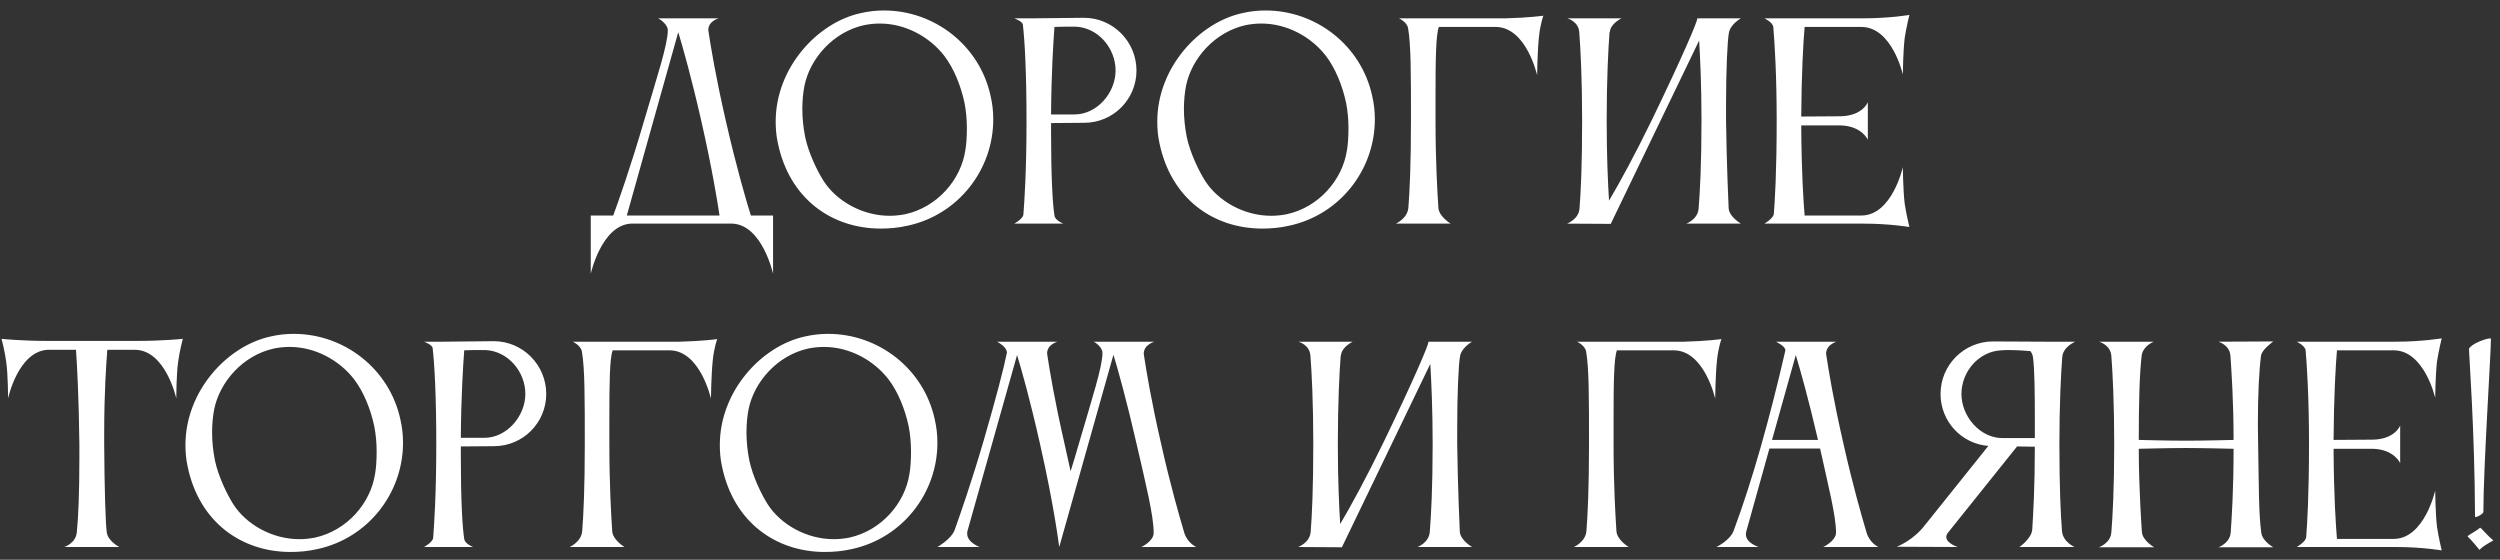 <?xml version="1.0" encoding="UTF-8"?> <svg xmlns="http://www.w3.org/2000/svg" width="201" height="45" viewBox="0 0 201 45" fill="none"><rect x="0" y="0" width="201" height="45" fill="#333333" stroke="none"/><path d="M50.395 17.328H57.85C57.682 16.194 57.241 13.485 56.38 9.705C55.582 6.198 54.91 3.846 54.532 2.586L50.395 17.328ZM49.303 17.328C49.681 16.299 50.668 13.548 51.823 9.579C52.873 6.03 53.692 3.552 53.692 2.418C53.692 2.019 53.167 1.599 52.915 1.473H57.787C57.787 1.473 56.947 1.683 56.947 2.418C56.947 2.46 56.968 2.502 56.968 2.565C57.157 3.804 57.535 6.135 58.354 9.705C59.215 13.485 60.013 16.194 60.37 17.328H62.155V22.011C62.155 22.011 61.294 18.105 58.9 17.979H50.731C48.358 18.105 47.497 22.011 47.497 22.011V17.328H49.303ZM64.675 6.912C64.57 7.458 64.507 8.088 64.507 8.76C64.507 9.516 64.591 10.293 64.738 11.028C65.011 12.309 65.704 13.737 66.208 14.535C67.258 16.173 69.337 17.349 71.521 17.349C71.941 17.349 72.361 17.307 72.781 17.223C75.364 16.656 77.254 14.451 77.611 12.099C77.695 11.637 77.737 10.986 77.737 10.314C77.737 9.642 77.674 8.907 77.548 8.277C77.254 6.891 76.687 5.484 75.91 4.476C74.734 2.964 72.802 1.893 70.744 1.893C70.324 1.893 69.904 1.935 69.484 2.019C66.985 2.565 65.116 4.707 64.675 6.912ZM62.533 11.469C62.407 10.902 62.365 10.314 62.365 9.768C62.365 5.463 65.704 1.809 69.211 1.053C69.841 0.906 70.45 0.843 71.08 0.843C75.112 0.843 78.766 3.636 79.648 7.731C79.795 8.361 79.858 8.991 79.858 9.6C79.858 13.632 77.065 17.265 72.97 18.147C72.235 18.315 71.521 18.378 70.807 18.378C66.901 18.378 63.457 16.005 62.533 11.469ZM87.173 9.873L84.506 9.894V10.734C84.506 14.22 84.632 16.425 84.779 17.328C84.821 17.727 85.493 17.979 85.493 17.979H81.545C81.545 17.979 82.217 17.622 82.28 17.265C82.364 16.173 82.532 13.716 82.532 9.726C82.532 5.778 82.385 3.216 82.238 1.977C82.196 1.704 81.545 1.473 81.545 1.473H83.078L87.152 1.431C89.483 1.431 91.373 3.342 91.373 5.673C91.373 7.983 89.504 9.873 87.173 9.873ZM86.501 2.145H86.018C85.619 2.145 85.178 2.145 84.779 2.166C84.695 3.3 84.527 5.82 84.506 9.201H86.396C88.202 9.201 89.693 7.458 89.693 5.673C89.693 3.867 88.286 2.229 86.501 2.145ZM95.355 6.912C95.25 7.458 95.187 8.088 95.187 8.76C95.187 9.516 95.271 10.293 95.418 11.028C95.691 12.309 96.384 13.737 96.888 14.535C97.938 16.173 100.017 17.349 102.201 17.349C102.621 17.349 103.041 17.307 103.461 17.223C106.044 16.656 107.934 14.451 108.291 12.099C108.375 11.637 108.417 10.986 108.417 10.314C108.417 9.642 108.354 8.907 108.228 8.277C107.934 6.891 107.367 5.484 106.59 4.476C105.414 2.964 103.482 1.893 101.424 1.893C101.004 1.893 100.584 1.935 100.164 2.019C97.665 2.565 95.796 4.707 95.355 6.912ZM93.213 11.469C93.087 10.902 93.045 10.314 93.045 9.768C93.045 5.463 96.384 1.809 99.891 1.053C100.521 0.906 101.13 0.843 101.76 0.843C105.792 0.843 109.446 3.636 110.328 7.731C110.475 8.361 110.538 8.991 110.538 9.6C110.538 13.632 107.745 17.265 103.65 18.147C102.915 18.315 102.201 18.378 101.487 18.378C97.581 18.378 94.137 16.005 93.213 11.469ZM113.232 16.719C113.337 15.438 113.442 13.149 113.442 9.726C113.442 5.967 113.442 3.594 113.211 2.271C113.127 1.767 112.476 1.473 112.476 1.473H121.065C122.871 1.431 124.089 1.263 124.089 1.263C124.089 1.263 123.837 1.914 123.732 2.964C123.606 4.14 123.585 6.051 123.585 6.051C123.585 6.051 122.724 2.166 120.246 2.166H115.689C115.437 2.733 115.416 5.001 115.416 7.605V9.726C115.416 13.002 115.563 15.417 115.647 16.719C115.71 17.433 116.634 17.979 116.634 17.979H112.224C112.224 17.979 113.148 17.58 113.232 16.719ZM126.993 16.761C127.098 15.501 127.203 13.191 127.203 9.684C127.203 6.387 127.077 3.909 126.972 2.586C126.909 1.704 126.006 1.473 126.006 1.473H130.374C130.374 1.473 129.471 1.893 129.429 2.586H129.408C129.303 3.93 129.177 6.429 129.177 9.684C129.177 12.666 129.282 14.787 129.366 16.131C130.227 14.682 131.466 12.414 132.873 9.516C135.288 4.518 136.464 1.746 136.464 1.494C136.464 1.494 136.464 1.494 136.464 1.473H139.971C139.971 1.473 139.131 1.935 139.005 2.628C138.879 3.3 138.774 5.673 138.774 8.403V9.684C138.816 13.17 138.984 16.761 138.984 16.761C139.047 17.454 139.971 17.979 139.971 17.979H135.582C135.582 17.979 136.506 17.643 136.569 16.761C136.674 15.501 136.8 13.191 136.8 9.684C136.8 6.891 136.695 4.686 136.611 3.258L129.513 17.979V18L125.985 17.979C125.985 17.979 126.93 17.643 126.993 16.761ZM142.614 17.223C142.698 16.194 142.845 13.821 142.845 9.684C142.845 6.009 142.677 3.363 142.572 2.166C142.53 1.788 141.858 1.473 141.858 1.473H149.796C151.959 1.473 153.513 1.2 153.513 1.2C153.513 1.2 153.261 2.229 153.135 3.069C153.009 4.14 152.988 5.988 152.988 5.988C152.988 5.988 152.127 2.166 149.649 2.166H145.092C144.987 3.342 144.84 5.904 144.819 9.369L147.99 9.348C149.775 9.306 150.174 8.214 150.174 8.214V11.238C150.174 11.238 149.712 10.146 148.011 10.083H144.819C144.84 13.968 145.008 16.32 145.092 17.328H149.67C152.127 17.307 152.988 13.443 152.988 13.443C152.988 13.443 153.009 15.312 153.135 16.362C153.261 17.202 153.513 18.252 153.513 18.252C153.513 18.252 151.959 17.979 149.796 17.979H141.858C141.858 17.979 142.53 17.601 142.614 17.223ZM10.981 27.41C13.165 27.41 14.698 27.242 14.698 27.242C14.698 27.242 14.425 28.271 14.32 29.111C14.173 30.161 14.173 32.03 14.173 32.03C14.173 32.03 13.312 28.124 10.834 28.124H8.629C8.545 29.174 8.377 31.547 8.377 34.76V35.726C8.398 39.149 8.482 42.131 8.587 42.824C8.692 43.517 9.595 43.979 9.595 43.979H5.164C5.164 43.979 6.067 43.706 6.172 42.824C6.298 41.648 6.382 39.653 6.382 36.755V35.726C6.34 31.967 6.193 29.279 6.109 28.124H3.82C1.447 28.271 0.649 32.03 0.649 32.03C0.649 32.03 0.649 30.161 0.502 29.111C0.397 28.271 0.124 27.242 0.124 27.242C0.124 27.242 1.657 27.41 3.841 27.41H10.981ZM17.22 32.912C17.115 33.458 17.052 34.088 17.052 34.76C17.052 35.516 17.136 36.293 17.283 37.028C17.556 38.309 18.249 39.737 18.753 40.535C19.803 42.173 21.882 43.349 24.066 43.349C24.486 43.349 24.906 43.307 25.326 43.223C27.909 42.656 29.799 40.451 30.156 38.099C30.24 37.637 30.282 36.986 30.282 36.314C30.282 35.642 30.219 34.907 30.093 34.277C29.799 32.891 29.232 31.484 28.455 30.476C27.279 28.964 25.347 27.893 23.289 27.893C22.869 27.893 22.449 27.935 22.029 28.019C19.53 28.565 17.661 30.707 17.22 32.912ZM15.078 37.469C14.952 36.902 14.91 36.314 14.91 35.768C14.91 31.463 18.249 27.809 21.756 27.053C22.386 26.906 22.995 26.843 23.625 26.843C27.657 26.843 31.311 29.636 32.193 33.731C32.34 34.361 32.403 34.991 32.403 35.6C32.403 39.632 29.61 43.265 25.515 44.147C24.78 44.315 24.066 44.378 23.352 44.378C19.446 44.378 16.002 42.005 15.078 37.469ZM39.718 35.873L37.051 35.894V36.734C37.051 40.22 37.177 42.425 37.324 43.328C37.366 43.727 38.038 43.979 38.038 43.979H34.09C34.09 43.979 34.762 43.622 34.825 43.265C34.909 42.173 35.077 39.716 35.077 35.726C35.077 31.778 34.93 29.216 34.783 27.977C34.741 27.704 34.09 27.473 34.09 27.473H35.623L39.697 27.431C42.028 27.431 43.918 29.342 43.918 31.673C43.918 33.983 42.049 35.873 39.718 35.873ZM39.046 28.145H38.563C38.164 28.145 37.723 28.145 37.324 28.166C37.24 29.3 37.072 31.82 37.051 35.201H38.941C40.747 35.201 42.238 33.458 42.238 31.673C42.238 29.867 40.831 28.229 39.046 28.145ZM46.807 42.719C46.913 41.438 47.017 39.149 47.017 35.726C47.017 31.967 47.017 29.594 46.786 28.271C46.703 27.767 46.051 27.473 46.051 27.473H54.641C56.447 27.431 57.664 27.263 57.664 27.263C57.664 27.263 57.413 27.914 57.307 28.964C57.181 30.14 57.16 32.051 57.16 32.051C57.16 32.051 56.3 28.166 53.822 28.166H49.264C49.013 28.733 48.992 31.001 48.992 33.605V35.726C48.992 39.002 49.139 41.417 49.222 42.719C49.285 43.433 50.209 43.979 50.209 43.979H45.8C45.8 43.979 46.724 43.58 46.807 42.719ZM60.184 32.912C60.079 33.458 60.016 34.088 60.016 34.76C60.016 35.516 60.1 36.293 60.247 37.028C60.52 38.309 61.213 39.737 61.717 40.535C62.767 42.173 64.846 43.349 67.03 43.349C67.45 43.349 67.87 43.307 68.29 43.223C70.873 42.656 72.763 40.451 73.12 38.099C73.204 37.637 73.246 36.986 73.246 36.314C73.246 35.642 73.183 34.907 73.057 34.277C72.763 32.891 72.196 31.484 71.419 30.476C70.243 28.964 68.311 27.893 66.253 27.893C65.833 27.893 65.413 27.935 64.993 28.019C62.494 28.565 60.625 30.707 60.184 32.912ZM58.042 37.469C57.916 36.902 57.874 36.314 57.874 35.768C57.874 31.463 61.213 27.809 64.72 27.053C65.35 26.906 65.959 26.843 66.589 26.843C70.621 26.843 74.275 29.636 75.157 33.731C75.304 34.361 75.367 34.991 75.367 35.6C75.367 39.632 72.574 43.265 68.479 44.147C67.744 44.315 67.03 44.378 66.316 44.378C62.41 44.378 58.966 42.005 58.042 37.469ZM85.594 35.705C85.762 36.461 85.93 37.259 86.077 37.889C86.287 37.238 86.497 36.524 86.707 35.789C87.82 31.988 88.639 29.468 88.639 28.376C88.639 27.935 88.093 27.536 87.925 27.473H92.818C92.818 27.473 91.957 27.704 91.957 28.439C91.957 28.481 91.978 28.523 91.978 28.586C92.167 29.825 92.545 32.156 93.364 35.726C94.099 39.002 94.813 41.48 95.212 42.824C95.464 43.664 96.178 43.979 96.178 43.979H91.768C91.768 43.979 92.755 43.517 92.755 42.845C92.755 41.438 92.125 38.939 91.39 35.726C90.571 32.156 89.899 29.762 89.521 28.523L85.174 43.937H85.153C85.153 43.937 84.775 40.787 83.62 35.705C82.822 32.156 82.15 29.783 81.772 28.544L77.782 42.698C77.761 42.782 77.761 42.845 77.761 42.908C77.761 43.622 78.769 43.979 78.769 43.979H75.367C75.367 43.979 76.48 43.349 76.753 42.614C77.215 41.312 78.097 38.813 79.084 35.432C80.092 31.967 80.701 29.615 80.932 28.46C80.932 28.418 80.953 28.397 80.953 28.355C80.953 27.851 80.155 27.473 80.155 27.473H85.027C85.027 27.473 84.187 27.683 84.187 28.418C84.187 28.46 84.208 28.502 84.208 28.565C84.397 29.804 84.775 32.135 85.594 35.705ZM105.378 42.761C105.483 41.501 105.588 39.191 105.588 35.684C105.588 32.387 105.462 29.909 105.357 28.586C105.294 27.704 104.391 27.473 104.391 27.473H108.759C108.759 27.473 107.856 27.893 107.814 28.586H107.793C107.688 29.93 107.562 32.429 107.562 35.684C107.562 38.666 107.667 40.787 107.751 42.131C108.612 40.682 109.851 38.414 111.258 35.516C113.673 30.518 114.849 27.746 114.849 27.494C114.849 27.494 114.849 27.494 114.849 27.473H118.356C118.356 27.473 117.516 27.935 117.39 28.628C117.264 29.3 117.159 31.673 117.159 34.403V35.684C117.201 39.17 117.369 42.761 117.369 42.761C117.432 43.454 118.356 43.979 118.356 43.979H113.967C113.967 43.979 114.891 43.643 114.954 42.761C115.059 41.501 115.185 39.191 115.185 35.684C115.185 32.891 115.08 30.686 114.996 29.258L107.898 43.979V44L104.37 43.979C104.37 43.979 105.315 43.643 105.378 42.761ZM127.547 42.719C127.652 41.438 127.757 39.149 127.757 35.726C127.757 31.967 127.757 29.594 127.526 28.271C127.442 27.767 126.791 27.473 126.791 27.473H135.38C137.186 27.431 138.404 27.263 138.404 27.263C138.404 27.263 138.152 27.914 138.047 28.964C137.921 30.14 137.9 32.051 137.9 32.051C137.9 32.051 137.039 28.166 134.561 28.166H130.004C129.752 28.733 129.731 31.001 129.731 33.605V35.726C129.731 39.002 129.878 41.417 129.962 42.719C130.025 43.433 130.949 43.979 130.949 43.979H126.539C126.539 43.979 127.463 43.58 127.547 42.719ZM142.471 35.369H146.167C145.39 32.009 144.739 29.741 144.382 28.544L142.471 35.369ZM137.998 43.979C137.998 43.979 139.09 43.454 139.384 42.677C140.875 38.666 142.261 33.752 143.542 28.187C143.542 28.187 143.542 28.166 143.542 28.145C143.542 27.83 142.786 27.473 142.786 27.473H147.658C147.658 27.473 146.818 27.704 146.818 28.439C146.818 28.481 146.839 28.523 146.839 28.586C147.028 29.825 147.406 32.156 148.225 35.726C148.96 39.002 149.674 41.48 150.073 42.824C150.325 43.664 151.018 43.979 151.018 43.979H146.587C146.587 43.979 147.616 43.496 147.616 42.824C147.616 41.48 147.007 39.107 146.335 36.062H142.261L140.392 42.761C140.371 42.824 140.371 42.908 140.371 42.971C140.371 43.664 141.4 43.979 141.4 43.979H137.998ZM157.7 31.673C157.7 33.479 159.191 35.222 160.997 35.222H163.601V33.647C163.601 31.568 163.58 29.699 163.454 28.733C163.433 28.544 163.349 28.376 163.244 28.229C162.719 28.187 162.11 28.145 161.543 28.145C161.312 28.145 161.102 28.145 160.892 28.166C159.107 28.25 157.7 29.867 157.7 31.673ZM165.785 42.719C165.869 43.58 166.793 43.979 166.793 43.979H162.362C162.362 43.979 163.328 43.307 163.391 42.593C163.475 41.312 163.601 39.086 163.601 35.915L162.173 35.894L156.587 42.866C156.503 42.971 156.482 43.097 156.482 43.181C156.482 43.685 157.406 43.979 157.406 43.979L152.492 43.958C152.492 43.958 153.878 43.454 154.844 42.11L154.886 42.068L159.863 35.852C157.7 35.684 156.02 33.878 156.02 31.673C156.02 29.342 157.91 27.452 160.241 27.452L164.357 27.473H166.856C166.856 27.473 165.89 27.851 165.806 28.691C165.701 30.035 165.575 32.492 165.575 35.726C165.575 39.149 165.68 41.438 165.785 42.719ZM169.752 42.803C169.857 41.543 169.983 39.233 169.983 35.726C169.983 32.429 169.857 29.93 169.752 28.607C169.689 27.725 168.765 27.473 168.765 27.473H173.175C172.986 27.536 172.272 27.893 172.188 28.607C172.02 30.056 171.957 32.282 171.957 35.369C172.083 35.369 174.162 35.432 175.758 35.432C177.333 35.432 179.517 35.369 179.58 35.369C179.58 32.24 179.412 29.888 179.328 28.607C179.265 27.725 178.362 27.473 178.362 27.473L182.772 27.452C182.646 27.557 181.848 28.124 181.785 28.607C181.638 29.72 181.533 31.631 181.533 34.13C181.533 34.634 181.554 35.18 181.554 35.726C181.617 39.212 181.596 41.27 181.806 42.824C181.89 43.517 182.772 44 182.772 44H178.362C178.362 44 179.286 43.685 179.349 42.803C179.433 41.585 179.58 39.401 179.58 36.083C179.559 36.083 177.207 36.02 175.737 36.02C174.204 36.02 172.083 36.083 171.957 36.083C171.957 39.359 172.209 42.782 172.209 42.782C172.272 43.475 173.196 44 173.196 44H168.744C168.744 44 169.689 43.685 169.752 42.803ZM185.414 43.223C185.498 42.194 185.645 39.821 185.645 35.684C185.645 32.009 185.477 29.363 185.372 28.166C185.33 27.788 184.658 27.473 184.658 27.473H192.596C194.759 27.473 196.313 27.2 196.313 27.2C196.313 27.2 196.061 28.229 195.935 29.069C195.809 30.14 195.788 31.988 195.788 31.988C195.788 31.988 194.927 28.166 192.449 28.166H187.892C187.787 29.342 187.64 31.904 187.619 35.369L190.79 35.348C192.575 35.306 192.974 34.214 192.974 34.214V37.238C192.974 37.238 192.512 36.146 190.811 36.083H187.619C187.64 39.968 187.808 42.32 187.892 43.328H192.47C194.927 43.307 195.788 39.443 195.788 39.443C195.788 39.443 195.809 41.312 195.935 42.362C196.061 43.202 196.313 44.252 196.313 44.252C196.313 44.252 194.759 43.979 192.596 43.979H184.658C184.658 43.979 185.33 43.601 185.414 43.223ZM198.403 43.139V43.118C198.403 43.034 199.18 42.656 199.39 42.425C199.495 42.425 200.02 43.118 200.461 43.433C200.461 43.496 199.768 43.769 199.348 44.21C199.348 44.21 198.676 43.37 198.403 43.139ZM199.663 41.165C199.663 41.291 199.222 41.564 199.054 41.564C199.012 41.564 198.991 41.564 198.991 41.522C198.97 34.697 198.508 28.502 198.508 28.103C198.508 28.061 198.508 28.019 198.529 27.998C198.802 27.599 199.789 27.263 200.083 27.221C200.083 27.221 200.272 27.2 200.272 27.221C200.272 28.439 199.663 37.616 199.663 41.165Z" fill="white"></path></svg> 